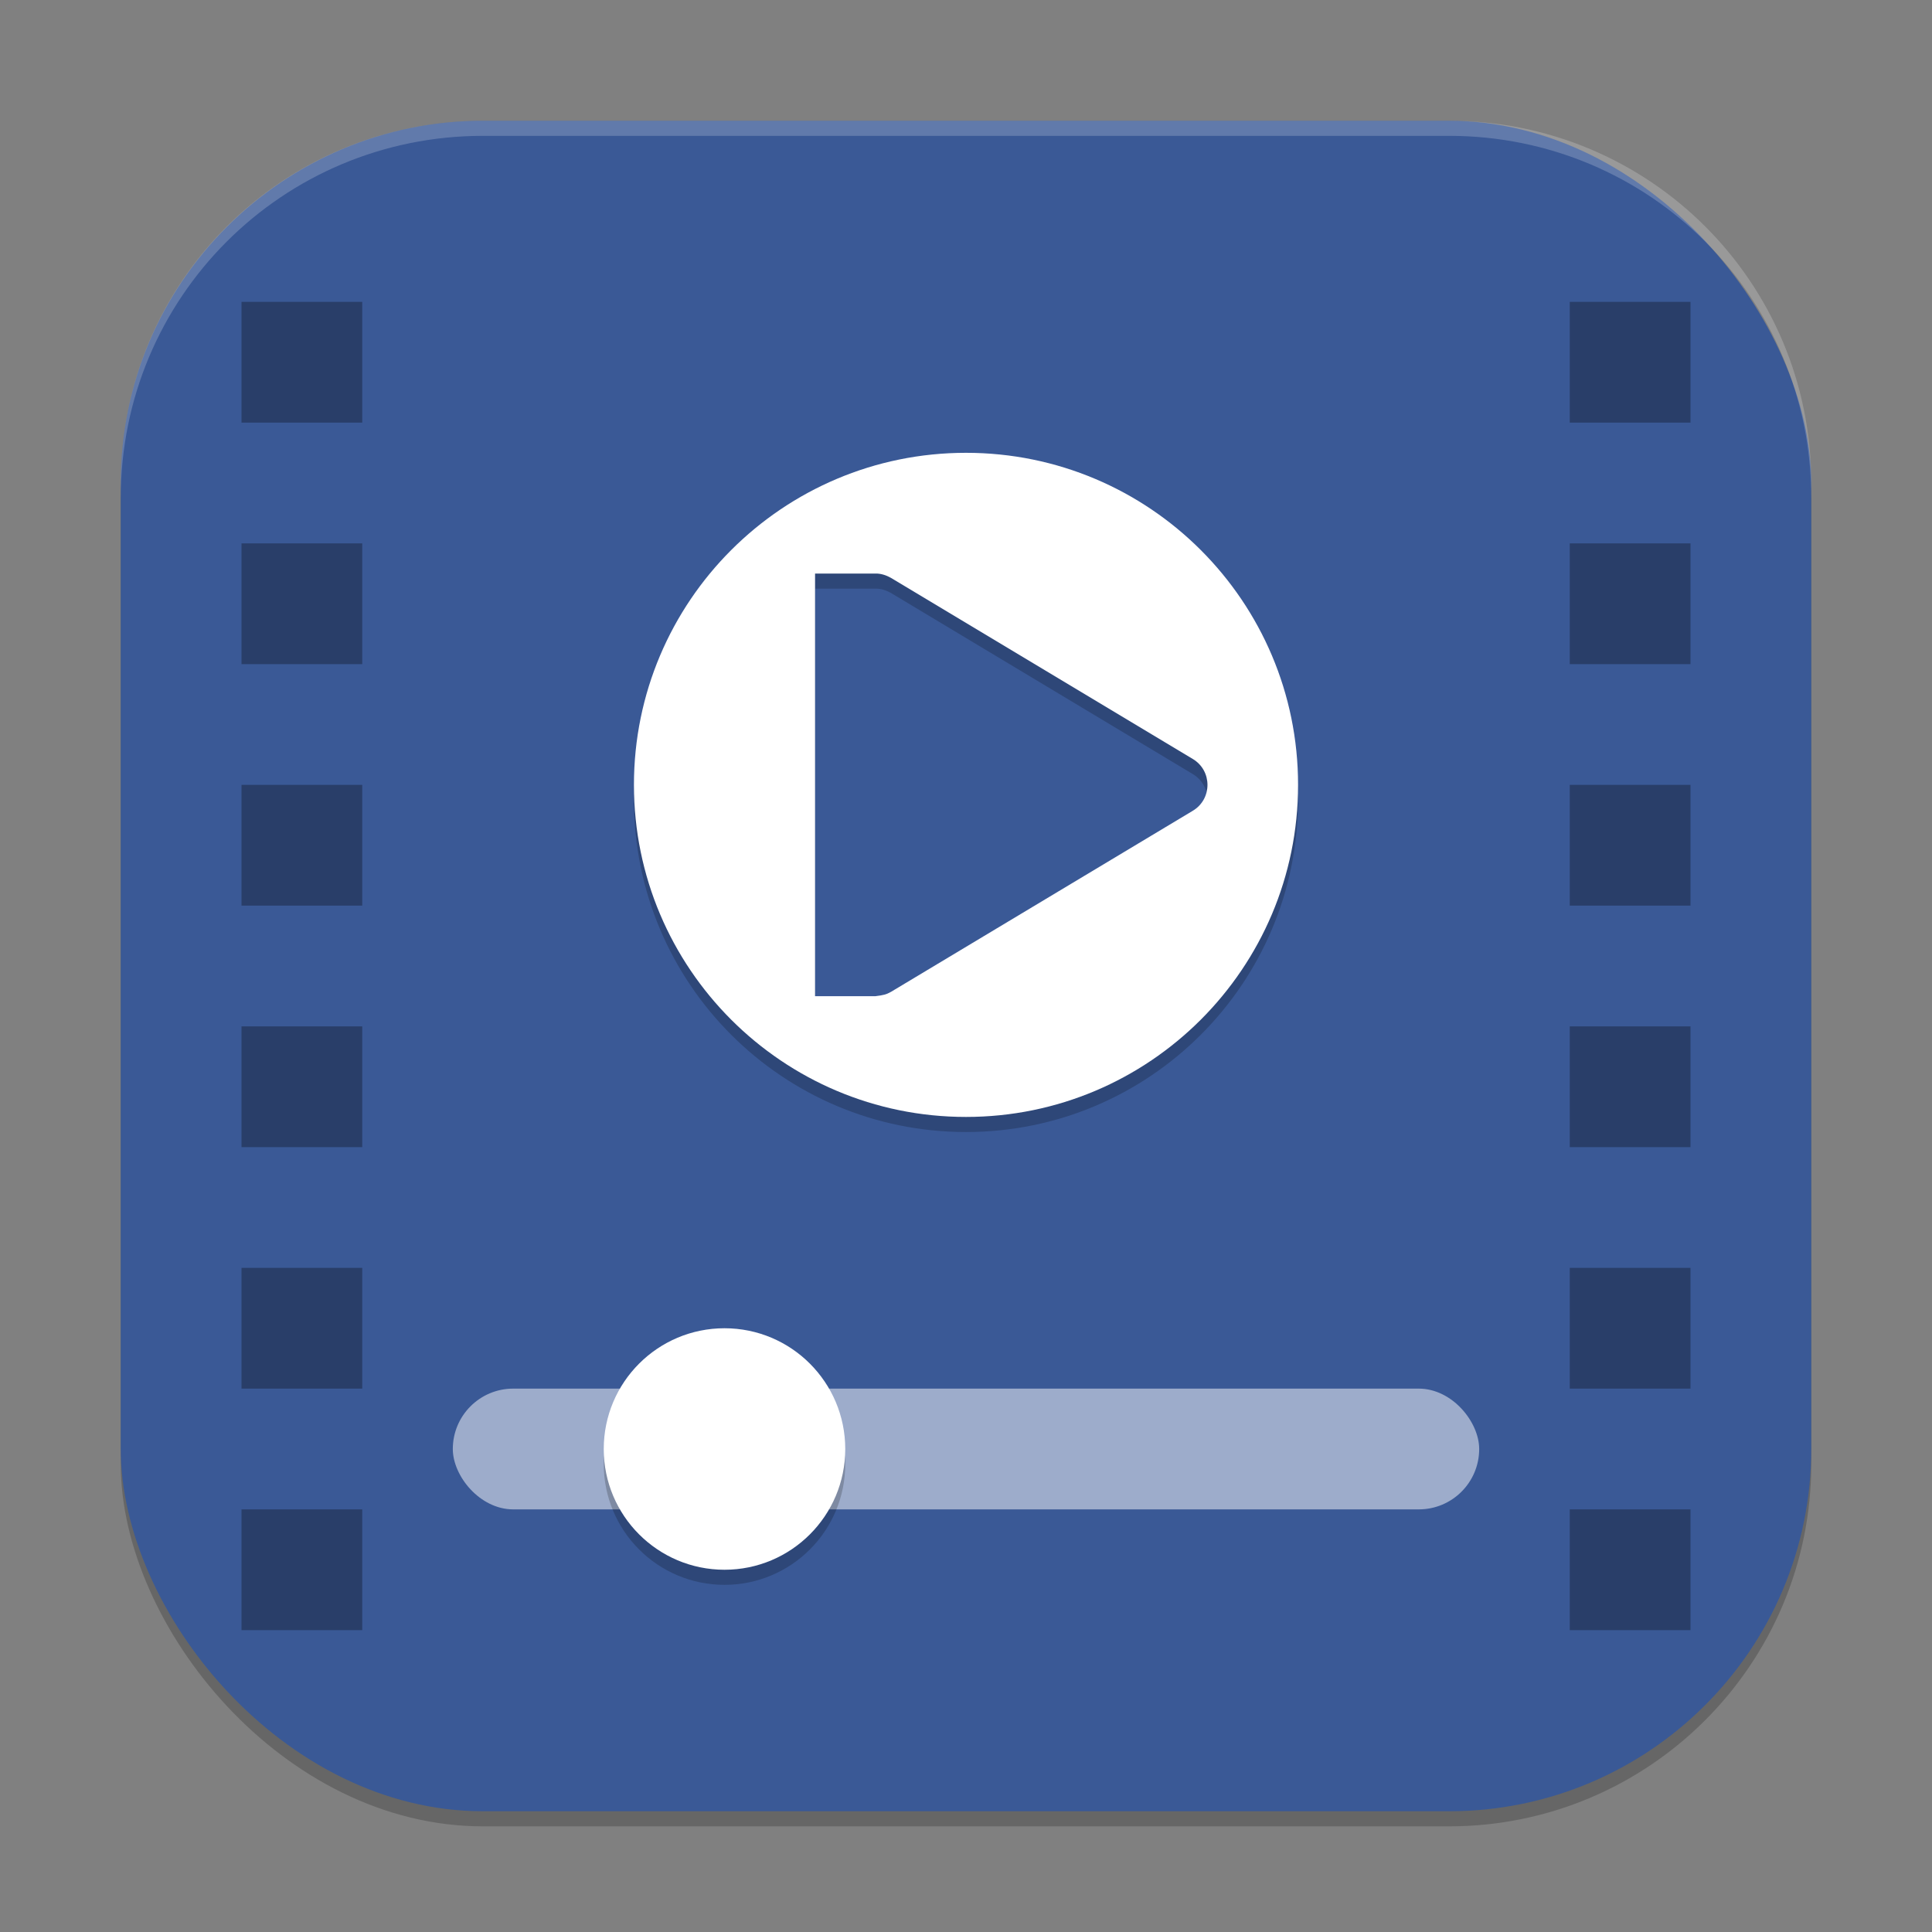 <?xml version="1.0" encoding="UTF-8" standalone="no"?>
<!-- Created with Inkscape (http://www.inkscape.org/) -->

<svg
   width="256"
   height="256"
   viewBox="0 0 256 256"
   version="1.1"
   id="svg5"
   inkscape:version="1.2.2 (1:1.2.2+202305151914+b0a8486541)"
   sodipodi:docname="io.github.celluloid_player.Celluloid.svg"
   xmlns:inkscape="http://www.inkscape.org/namespaces/inkscape"
   xmlns:sodipodi="http://sodipodi.sourceforge.net/DTD/sodipodi-0.dtd"
   xmlns="http://www.w3.org/2000/svg"
   xmlns:svg="http://www.w3.org/2000/svg">
  <rect x="0" y="0" width="256" height="256" fill="#808080" stroke="none"/>
  <sodipodi:namedview
     id="namedview7"
     pagecolor="#ffffff"
     bordercolor="#000000"
     borderopacity="0.25"
     inkscape:showpageshadow="2"
     inkscape:pageopacity="0.0"
     inkscape:pagecheckerboard="0"
     inkscape:deskcolor="#d1d1d1"
     inkscape:document-units="px"
     showgrid="false"
     inkscape:zoom="3.1484375"
     inkscape:cx="128"
     inkscape:cy="128"
     inkscape:window-width="1920"
     inkscape:window-height="1008"
     inkscape:window-x="0"
     inkscape:window-y="0"
     inkscape:window-maximized="1"
     inkscape:current-layer="svg5" />
  <defs
     id="defs2" />
  <rect
     style="opacity:0.2;fill:#000000;stroke-width:16;stroke-linecap:square"
     id="rect234"
     width="224"
     height="224"
     x="16"
     y="18"
     ry="48" />
  <rect
     style="fill:#3a5996;fill-opacity:1;stroke-width:16;stroke-linecap:square"
     id="rect396"
     width="224"
     height="224"
     x="16"
     y="16"
     ry="48" />
  <path
     id="path5705"
     style="opacity:0.2;fill:#000000;fill-opacity:1;stroke:none;stroke-width:8;stroke-linecap:round;stroke-linejoin:round;stroke-dasharray:none;stroke-opacity:1"
     d="m 128,62 c -24.301,0 -44,19.699 -44,44 0,24.301 19.699,44 44,44 24.301,0 44,-19.699 44,-44 0,-24.301 -19.699,-44 -44,-44 z m -20,16 h 8 c 0.718,-0.02 1.428,0.22 2.055,0.57 l 40,24 c 2.588,1.554 2.588,5.305 0,6.859 l -40,24 C 117.428,133.78 117.092,133.86 116,134 h -8 z"
     sodipodi:nodetypes="sssssccccccccc" />
  <path
     d="m 128,60 c -24.301,0 -44,19.699 -44,44 0,24.301 19.699,44 44,44 24.301,0 44,-19.699 44,-44 0,-24.301 -19.699,-44 -44,-44 z m -20,16 h 8 c 0.718,-0.02 1.428,0.22 2.055,0.57 l 40,24 c 2.588,1.554 2.588,5.305 0,6.859 l -40,24 C 117.428,131.78 117.092,131.86 116,132 h -8 z"
     style="fill:#ffffff;fill-opacity:1;stroke:none;stroke-width:8;stroke-linecap:round;stroke-linejoin:round;stroke-dasharray:none;stroke-opacity:1"
     id="path5744"
     sodipodi:nodetypes="sssssccccccccc" />
  <rect
     style="opacity:0.5;fill:#ffffff;fill-opacity:1;stroke:none;stroke-width:8;stroke-linecap:round;stroke-linejoin:round;stroke-dasharray:none;stroke-opacity:1"
     id="rect5764"
     width="136"
     height="16"
     x="60"
     y="184"
     ry="8" />
  <path
     d="M 32,40 V 56 H 48 V 40 Z m 176,0 v 16 h 16 V 40 Z M 32,72 V 88 H 48 V 72 Z m 176,0 v 16 h 16 V 72 Z M 32,104 v 16 h 16 v -16 z m 176,0 v 16 h 16 V 104 Z M 32,136 v 16 h 16 v -16 z m 176,0 v 16 h 16 V 136 Z M 32,168 v 16 h 16 v -16 z m 176,0 v 16 h 16 V 168 Z M 32,200 v 16 h 16 v -16 z m 176,0 v 16 h 16 v -16 z"
     style="opacity:0.3;fill:#000000;stroke-width:4"
     id="path5915"
     sodipodi:nodetypes="cccccccccccccccccccccccccccccccccccccccccccccccccccccccccccc" />
  <circle
     style="opacity:0.2;fill:#000000;fill-opacity:1;stroke:none;stroke-width:8;stroke-linecap:round;stroke-linejoin:round;stroke-dasharray:none;stroke-opacity:1"
     id="path5935"
     cx="96"
     cy="194"
     r="16" />
  <circle
     style="fill:#ffffff;fill-opacity:1;stroke:none;stroke-width:8;stroke-linecap:round;stroke-linejoin:round;stroke-dasharray:none;stroke-opacity:1"
     id="path5937"
     cx="96"
     cy="192"
     r="16" />
  <path
     id="path1040"
     style="opacity:0.2;fill:#ffffff;stroke-width:16;stroke-linecap:square"
     d="M 64,16 C 37.408,16 16,37.408 16,64 v 2 C 16,39.408 37.408,18 64,18 h 128 c 26.592,0 48,21.408 48,48 V 64 C 240,37.408 218.592,16 192,16 Z" />
</svg>
